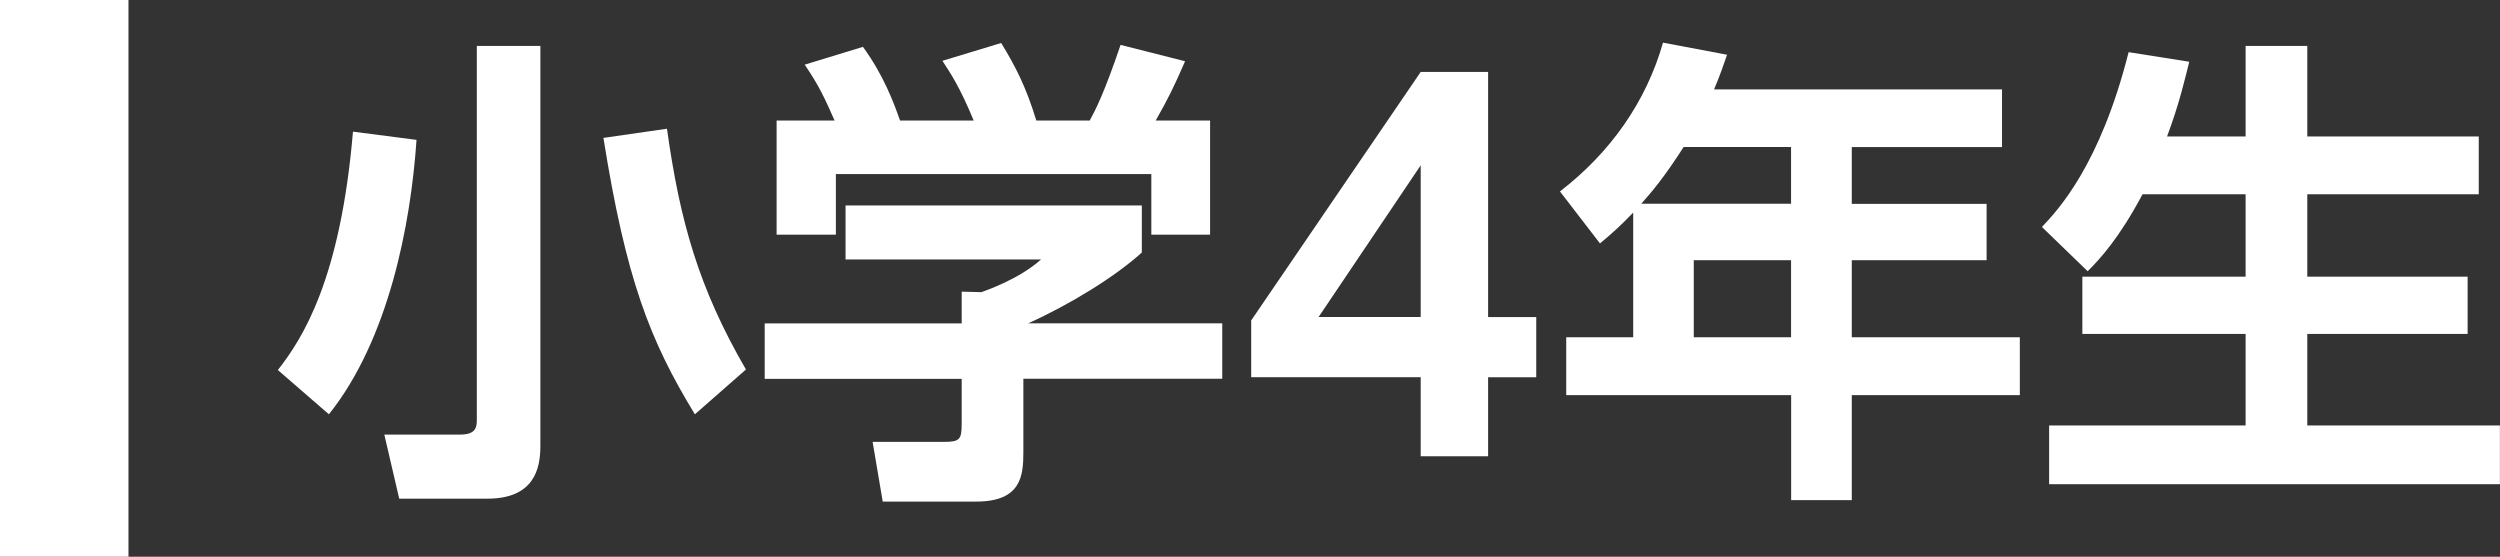 <?xml version="1.0" encoding="UTF-8"?><svg id="_レイヤー_1" xmlns="http://www.w3.org/2000/svg" viewBox="0 0 291.88 65"><rect x="0" y="0" width="291.88" height="65" fill="#333333" stroke="none"/><defs><style>.cls-1{fill:#fff;}</style></defs><path class="cls-1" d="M48.63,16.32c-.67,9.9-3.26,23.33-10.23,32.05l-5.96-5.17c2.87-3.65,7.31-10.57,8.77-27.83l7.42.96ZM63.09,5.36v46.73c0,2.64-.73,6.13-6.19,6.13h-10.29l-1.74-7.48h8.83c1.8,0,1.97-.79,1.97-1.69V5.36h7.42ZM81.13,48.37c-5.29-8.66-8.04-15.8-10.68-32.27l7.42-1.07c1.52,10.85,3.71,18.61,9.22,28.11l-5.96,5.23Z"/><path class="cls-1" d="M133.31,23.97v5.51c-3.09,2.81-8.38,6.07-13.27,8.27h22.66v6.47h-23.22v8.55c0,2.75-.23,5.79-5.51,5.79h-10.91l-1.18-6.97h8.21c1.97,0,2.19-.22,2.19-2.19v-5.17h-23v-6.47h23v-3.71l2.3.06c.62-.23,4.39-1.52,6.97-3.82h-22.83v-6.3h34.58ZM97.44,14.07c-1.12-2.53-1.8-4.05-3.49-6.52l6.8-2.08c2.42,3.32,3.6,6.52,4.33,8.6h8.6c-1.63-3.94-2.7-5.51-3.65-6.97l6.86-2.08c1.69,2.76,2.92,5.17,4.1,9.05h6.24c.67-1.24,1.63-3.04,3.6-8.83l7.53,1.91c-1.29,2.98-2.02,4.44-3.43,6.92h6.35v13.33h-6.86v-7.08h-36.83v7.08h-6.92v-13.33h6.75Z"/><path class="cls-1" d="M165.87,53.26v-9.22h-19.79v-6.63l19.79-29.01h7.87v28.62h5.62v7.03h-5.62v9.22h-7.87ZM153.95,37.01h11.92v-17.71l-11.92,17.71Z"/><path class="cls-1" d="M233.74,10.42v6.75h-17.54v6.63h15.74v6.58h-15.74v9h19.62v6.75h-19.62v12.26h-7.08v-12.26h-26.26v-6.75h7.82v-14.56c-1.63,1.69-2.47,2.42-3.88,3.6l-4.67-6.07c5.9-4.55,10.06-10.46,12.03-17.37l7.48,1.41c-.51,1.46-.79,2.31-1.52,4.05h33.62ZM196.57,17.16c-2.31,3.6-3.71,5.23-4.95,6.63h17.49v-6.63h-12.54ZM209.11,30.38h-11.36v9h11.36v-9Z"/><path class="cls-1" d="M250.15,22.67c-2.75,5.17-4.95,7.53-6.41,9l-5.34-5.17c1.91-2.02,6.8-7.25,10.12-20.41l7.08,1.12c-.51,2.02-1.12,4.78-2.59,8.72h9.17V5.36h7.2v10.57h20.02v6.75h-20.02v9.62h18.72v6.69h-18.72v10.68h22.49v6.86h-52.63v-6.86h22.94v-10.68h-19.06v-6.69h19.06v-9.62h-12.03Z"/><rect class="cls-1" width="15" height="65"/></svg>